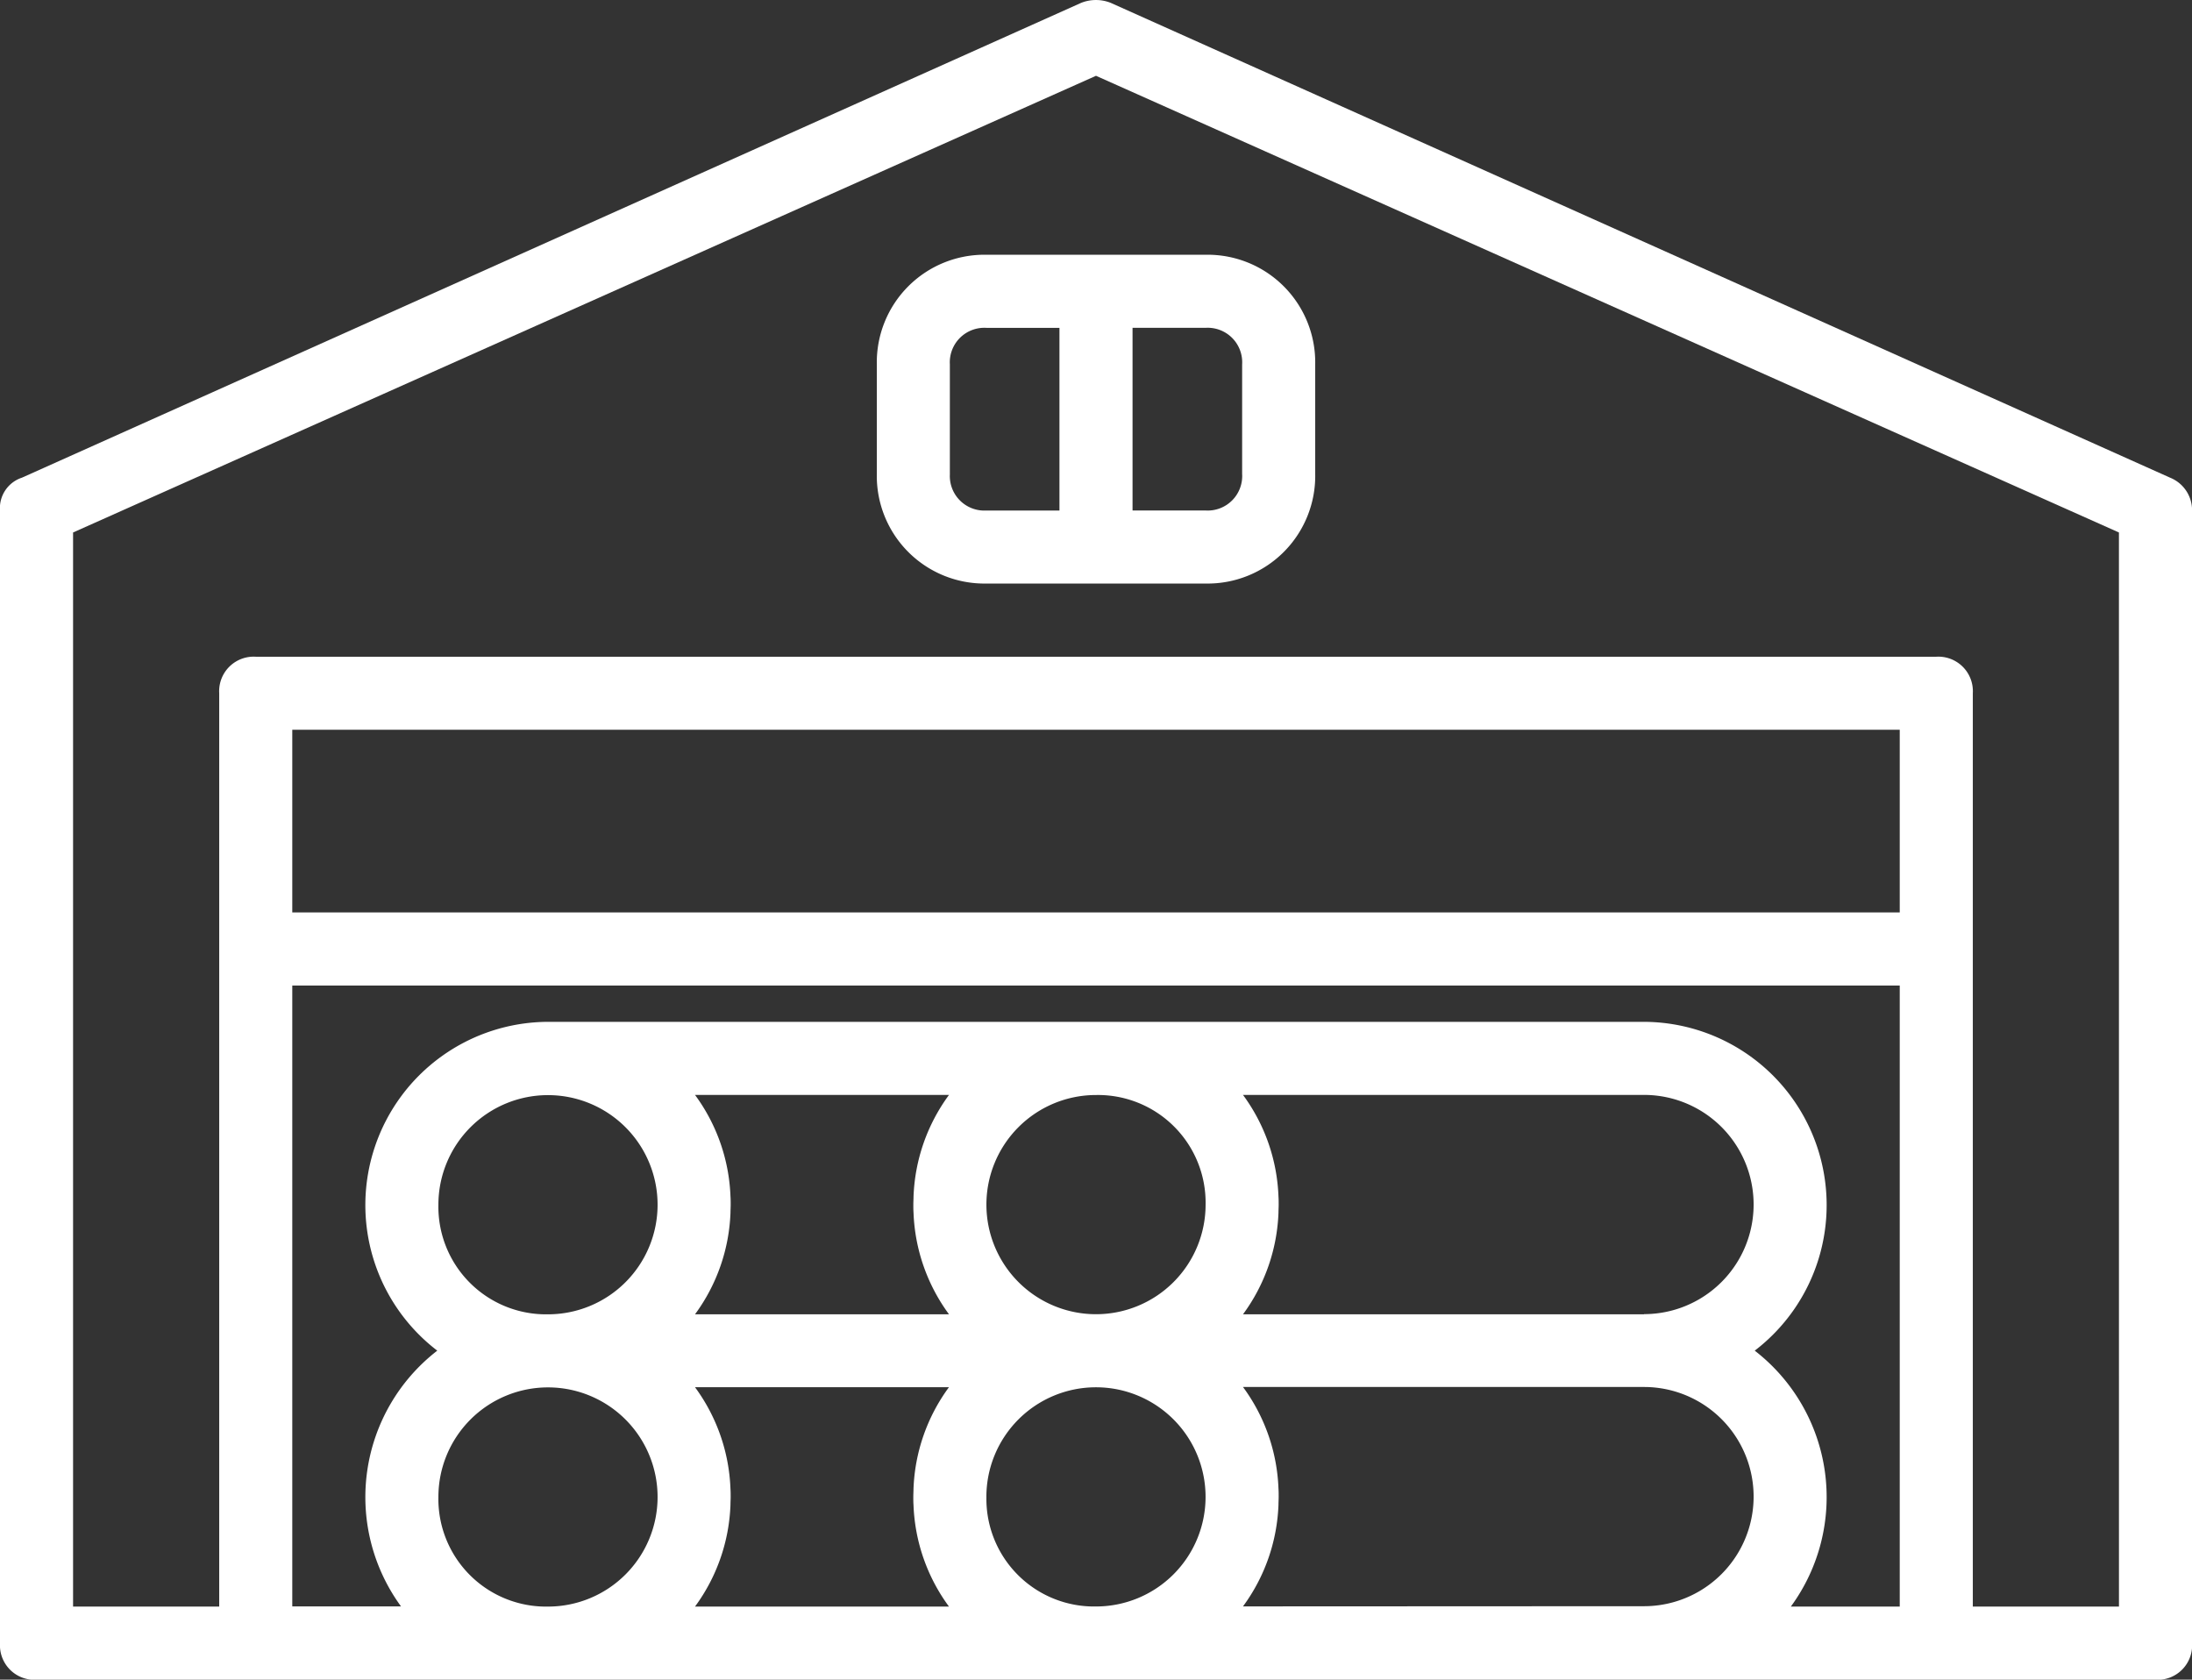 <svg id="wood-svgrepo-com" xmlns="http://www.w3.org/2000/svg" width="82.166" height="62.96" viewBox="0 0 82.166 62.96">
  <rect x="0" y="0" width="82.166" height="62.96" fill="#333333" stroke="none"/>
  <g id="Group_2243" data-name="Group 2243">
    <g id="Group_2242" data-name="Group 2242" transform="translate(0)">
      <path id="Path_887" data-name="Path 887" d="M80.345,75.764l-39.714-17.8a1.5,1.5,0,0,0-1.1,0L-.178,75.764A1.2,1.2,0,0,0-1,77v42.453a1.294,1.294,0,0,0,1.369,1.369H79.8a1.294,1.294,0,0,0,1.369-1.369V77A1.317,1.317,0,0,0,80.345,75.764ZM15.433,113.971a4.108,4.108,0,1,1,4.108,4.108A4.035,4.035,0,0,1,15.433,113.971Zm0-10.955a4.108,4.108,0,1,1,4.108,4.108A4.035,4.035,0,0,1,15.433,103.016Zm45.191,4.108H45.593a6.843,6.843,0,0,0,1.33-3.812c0-.1.007-.2.007-.3s0-.2-.007-.3a6.843,6.843,0,0,0-1.33-3.812H60.625a4.108,4.108,0,0,1,0,8.217Zm-34.243,7.143c0-.1.007-.2.007-.3s0-.2-.007-.3a6.843,6.843,0,0,0-1.33-3.812h9.521a6.843,6.843,0,0,0-1.33,3.812c0,.1-.007.2-.007.3s0,.2.007.3a6.843,6.843,0,0,0,1.33,3.812H25.052A6.844,6.844,0,0,0,26.381,114.268Zm9.593-.3a4.108,4.108,0,1,1,4.108,4.108A4.035,4.035,0,0,1,35.975,113.971Zm8.217-10.955a4.108,4.108,0,1,1-4.108-4.108A4.035,4.035,0,0,1,44.191,103.016Zm-10.948-.3c0,.1-.007.2-.007.3s0,.2.007.3a6.843,6.843,0,0,0,1.33,3.812H25.052a6.843,6.843,0,0,0,1.33-3.812c0-.1.007-.2.007-.3s0-.2-.007-.3a6.843,6.843,0,0,0-1.33-3.812h9.521A6.844,6.844,0,0,0,33.243,102.72Zm12.35,15.36a6.843,6.843,0,0,0,1.33-3.812c0-.1.007-.2.007-.3s0-.2-.007-.3a6.843,6.843,0,0,0-1.33-3.812H60.625a4.108,4.108,0,0,1,0,8.217Zm20.541,0a6.94,6.94,0,0,0-1.359-9.586,6.869,6.869,0,0,0-4.151-12.325H19.542a6.869,6.869,0,0,0-4.151,12.325,6.94,6.94,0,0,0-1.359,9.586H9.956V94.8H70.211v23.28H66.135ZM70.211,92.06H9.956V85.213H70.211Zm8.217,26.019H72.95V83.844a1.294,1.294,0,0,0-1.369-1.369H8.586a1.294,1.294,0,0,0-1.369,1.369V118.08H1.739V77.818L40.083,60.7,78.427,77.818Z" transform="translate(1 -57.859)" fill="#fff"/>
      <path id="Path_888" data-name="Path 888" d="M204.551,116.4a4.035,4.035,0,0,0-4.108,4.108v4.108a4.035,4.035,0,0,0,4.108,4.108h8.217a4.035,4.035,0,0,0,4.108-4.108v-4.108a4.035,4.035,0,0,0-4.108-4.108h-8.217Zm-1.37,8.217v-4.108a1.294,1.294,0,0,1,1.369-1.369h2.739v6.847h-2.739A1.294,1.294,0,0,1,203.182,124.62Zm10.956-4.108v4.108a1.294,1.294,0,0,1-1.369,1.369h-2.739v-6.847h2.739A1.294,1.294,0,0,1,214.137,120.511Z" transform="translate(-167.576 -106.851)" fill="#fff"/>
    </g>
  </g>
</svg>
